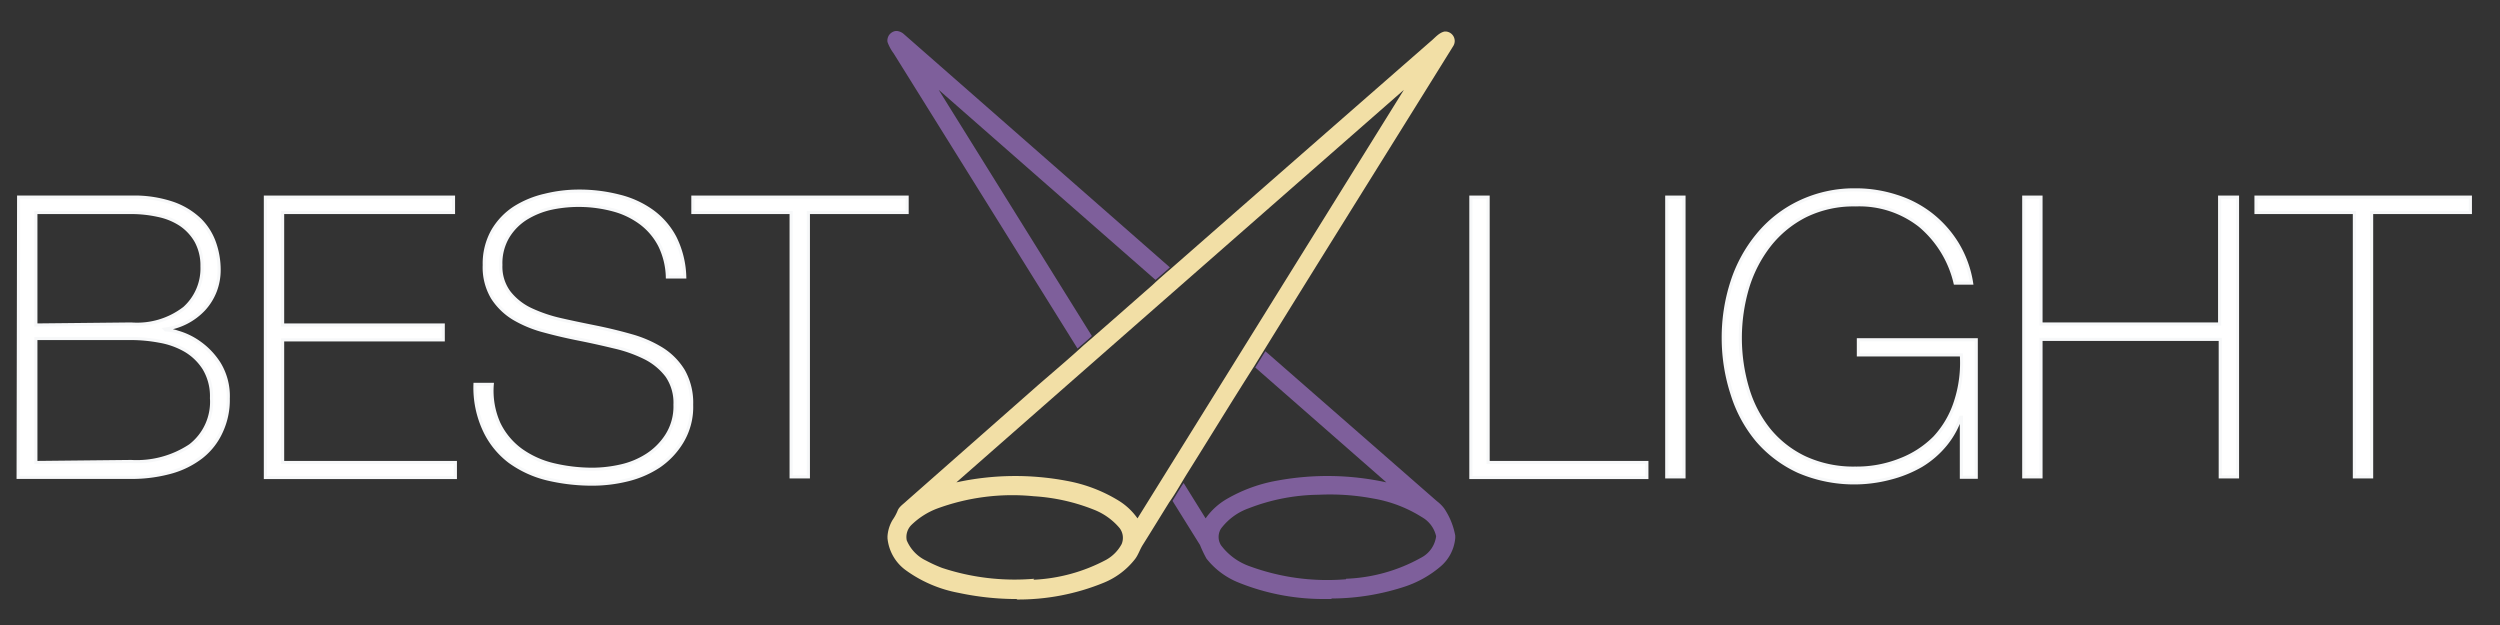 <svg xmlns="http://www.w3.org/2000/svg" viewBox="0 0 200 50">
  <rect x="0" y="0" width="200" height="50" fill="#333333" stroke="none"/>
  <g>
    <path d="M106.52,47.92H106a18.1,18.1,0,0,1-7-1.35,6.21,6.21,0,0,1-2.48-1.88A9.58,9.58,0,0,1,96,43.6l-2.2-3.53c.3-.48.59-1,.89-1.43l1.76,2.83a5.33,5.33,0,0,1,1.69-1.55,12.26,12.26,0,0,1,4.09-1.48,22.05,22.05,0,0,1,8.68.15L100.42,29.4l.81-1.3,13.73,12a2.9,2.9,0,0,1,.58.58,5.72,5.72,0,0,1,.88,2.17v.19a3.37,3.37,0,0,1-1.2,2.3A8.6,8.6,0,0,1,112.16,47a18.88,18.88,0,0,1-5.64.88m1.16-1.58a13.29,13.29,0,0,0,6-1.68,2.25,2.25,0,0,0,1.21-1.72,2.34,2.34,0,0,0-1.14-1.53,10.64,10.64,0,0,0-3.9-1.49,18.67,18.67,0,0,0-4.35-.3,15.87,15.87,0,0,0-5.62,1.09,4.76,4.76,0,0,0-2.2,1.62,1.25,1.25,0,0,0,0,1.33A4.9,4.9,0,0,0,100,45.31,18,18,0,0,0,107.68,46.34Z" style="fill: #7E5F9B"/>
    <path d="M81.39,47.92H81a22.22,22.22,0,0,1-4.3-.49,10.44,10.44,0,0,1-4.22-1.8A3.58,3.58,0,0,1,71,43.06v-.15a2.92,2.92,0,0,1,.41-1.32,3.76,3.76,0,0,0,.39-.71c.12-.34.45-.54.7-.78L83,30.85c1.23-1.07,2.48-2.12,3.69-3.23,1.84-1.58,3.66-3.2,5.49-4.8.55-.52,1.11-1,1.69-1.5q10.27-9,20.57-18c.36-.29.66-.7,1.13-.8h.08a.76.76,0,0,1,.6,1.18c-5.29,8.52-10.61,17-15.89,25.56-1.78,2.79-3.5,5.61-5.26,8.42-.53.83-1,1.71-1.56,2.5-.71,1.14-1.4,2.27-2.11,3.4-.24.37-.36.8-.63,1.15a6.08,6.08,0,0,1-2.48,1.88,18,18,0,0,1-7,1.35m1.35-1.58a13.67,13.67,0,0,0,5.83-1.6,3.15,3.15,0,0,0,1.23-1.25,1.29,1.29,0,0,0-.16-1.28,5.13,5.13,0,0,0-2.07-1.48,15.49,15.49,0,0,0-4.79-1.07,17.43,17.43,0,0,0-7.78,1A6,6,0,0,0,72.91,42a1.36,1.36,0,0,0-.37,1.23,3.14,3.14,0,0,0,1.55,1.62,11.22,11.22,0,0,0,1.27.58,18.46,18.46,0,0,0,7.38.87M91,41.47,112.31,7.19Q94.4,22.88,76.51,38.59a22.11,22.11,0,0,1,8.84-.12,12.05,12.05,0,0,1,4.14,1.58A5.13,5.13,0,0,1,91,41.47Z" style="fill: #F2DFA6"/>
    <path d="M87.35,26.88c-.38.35-.77.68-1.15,1L71.49,4.27A3.48,3.48,0,0,1,71,3.36a.77.77,0,0,1,.66-.88h.11a1,1,0,0,1,.54.25L93.59,21.39c-.38.34-.76.68-1.15,1q-8.68-7.6-17.35-15.21Z" style="fill: #7E5F9B"/>
  </g>
  <g>
    <path d="M1.49,15.77h9a9.6,9.6,0,0,1,3.36.5A6,6,0,0,1,16,17.58a4.92,4.92,0,0,1,1.17,1.87,6.51,6.51,0,0,1,.36,2.12,4.73,4.73,0,0,1-.31,1.72,4.64,4.64,0,0,1-.89,1.44,5.16,5.16,0,0,1-3.15,1.6l.06.06a3.48,3.48,0,0,1,1,.19,5.59,5.59,0,0,1,1.71.83,5.92,5.92,0,0,1,1.6,1.69,5,5,0,0,1,.71,2.78,6,6,0,0,1-.57,2.69,5.38,5.38,0,0,1-1.58,2,7.08,7.08,0,0,1-2.46,1.21,11.82,11.82,0,0,1-3.2.41h-9Zm9,10.15a6.18,6.18,0,0,0,4.26-1.27,4.27,4.27,0,0,0,1.41-3.34,4.06,4.06,0,0,0-.47-2,4,4,0,0,0-1.25-1.35,5.17,5.17,0,0,0-1.8-.73A10,10,0,0,0,10.45,17H2.87v9Zm0,11a7.74,7.74,0,0,0,4.72-1.27,4.42,4.42,0,0,0,1.71-3.8,4.3,4.3,0,0,0-.6-2.37,4.42,4.42,0,0,0-1.52-1.46,6.28,6.28,0,0,0-2.07-.73,12.38,12.38,0,0,0-2.24-.21H2.87V37Z" style="fill: #ffffff;stroke: #f7f8f9;stroke-miterlimit: 10;stroke-width: 0.25px"/>
    <path d="M21.23,15.77H36.28V17H22.61v9H35.46v1.19H22.61V37H36.43v1.2H21.23Z" style="fill: #ffffff;stroke: #f7f8f9;stroke-miterlimit: 10;stroke-width: 0.25px"/>
    <path d="M53.39,22.16a6.07,6.07,0,0,0-.61-2.51,5.24,5.24,0,0,0-1.49-1.78,6.49,6.49,0,0,0-2.24-1.08,10.68,10.68,0,0,0-4.86-.15,6.54,6.54,0,0,0-2,.77,4.48,4.48,0,0,0-1.52,1.48,4.12,4.12,0,0,0-.6,2.3,3.44,3.44,0,0,0,.66,2.19,4.8,4.8,0,0,0,1.72,1.37,11.72,11.72,0,0,0,2.45.83c.92.21,1.85.4,2.79.59s1.89.42,2.8.68a9.55,9.55,0,0,1,2.45,1.06,5.32,5.32,0,0,1,1.74,1.76,5.2,5.2,0,0,1,.65,2.71,5.4,5.4,0,0,1-.75,2.94,6.29,6.29,0,0,1-1.89,2,8,8,0,0,1-2.54,1.08,11.68,11.68,0,0,1-2.68.33,15.59,15.59,0,0,1-3.7-.42,8.58,8.58,0,0,1-3-1.38,6.66,6.66,0,0,1-2-2.46A8.07,8.07,0,0,1,38,30.75h1.38a6.4,6.4,0,0,0,.53,3.12A5.68,5.68,0,0,0,41.68,36a7.38,7.38,0,0,0,2.62,1.18,13.57,13.57,0,0,0,3.17.36,10.43,10.43,0,0,0,2.14-.25,6.49,6.49,0,0,0,2.1-.85,5.21,5.21,0,0,0,1.6-1.57A4.3,4.3,0,0,0,54,32.38a3.8,3.8,0,0,0-.65-2.31,5,5,0,0,0-1.74-1.44,11,11,0,0,0-2.45-.87c-.91-.22-1.84-.43-2.8-.62s-1.87-.4-2.79-.65a9.54,9.54,0,0,1-2.45-1,5.25,5.25,0,0,1-1.72-1.66,4.76,4.76,0,0,1-.66-2.62,5.37,5.37,0,0,1,.67-2.74,5.48,5.48,0,0,1,1.76-1.85,7.8,7.8,0,0,1,2.43-1,11.2,11.2,0,0,1,2.66-.33,12.76,12.76,0,0,1,3.28.4,7.64,7.64,0,0,1,2.66,1.22A6.11,6.11,0,0,1,54,19a7.5,7.5,0,0,1,.78,3.16Z" style="fill: #ffffff;stroke: #f7f8f9;stroke-miterlimit: 10;stroke-width: 0.25px"/>
    <path d="M55.43,17V15.77H72.57V17h-7.9V38.15H63.29V17Z" style="fill: #ffffff;stroke: #f7f8f9;stroke-miterlimit: 10;stroke-width: 0.25px"/>
    <path d="M117.67,15.77h1.38V37h12.7v1.2H117.67Z" style="fill: #ffffff;stroke: #f7f8f9;stroke-miterlimit: 10;stroke-width: 0.25px"/>
    <path d="M133.34,15.77h1.38V38.15h-1.38Z" style="fill: #ffffff;stroke: #f7f8f9;stroke-miterlimit: 10;stroke-width: 0.25px"/>
    <path d="M137.86,27.08a14.41,14.41,0,0,1,.7-4.53,11.38,11.38,0,0,1,2.06-3.77,9.78,9.78,0,0,1,3.3-2.59,10.12,10.12,0,0,1,4.5-1,10.54,10.54,0,0,1,3.29.51,8.77,8.77,0,0,1,2.81,1.47,8.86,8.86,0,0,1,2.08,2.35,8.6,8.6,0,0,1,1.13,3.13h-1.32a8.53,8.53,0,0,0-2.82-4.6,7.85,7.85,0,0,0-5.14-1.66,8.73,8.73,0,0,0-4,.87,8.59,8.59,0,0,0-2.88,2.35,10.46,10.46,0,0,0-1.76,3.4,14.17,14.17,0,0,0,0,8.06,9.65,9.65,0,0,0,1.72,3.31,8.29,8.29,0,0,0,2.87,2.24,9.25,9.25,0,0,0,4,.83,9.4,9.4,0,0,0,3.61-.66A7.82,7.82,0,0,0,154.77,35a7.65,7.65,0,0,0,1.67-2.87,10,10,0,0,0,.47-3.74h-8.24V27.18h9.43v11h-1.19V33.38h-.06a6.83,6.83,0,0,1-1.22,2.21,7.51,7.51,0,0,1-1.93,1.66,9.78,9.78,0,0,1-2.47,1,11.27,11.27,0,0,1-7.34-.53,9.65,9.65,0,0,1-3.31-2.48,10.7,10.7,0,0,1-2-3.68A14.52,14.52,0,0,1,137.86,27.08Z" style="fill: #ffffff;stroke: #f7f8f9;stroke-miterlimit: 10;stroke-width: 0.25px"/>
    <path d="M161.9,15.77h1.38V25.92h14.29V15.77H179V38.15h-1.38v-11H163.28v11H161.9Z" style="fill: #ffffff;stroke: #f7f8f9;stroke-miterlimit: 10;stroke-width: 0.25px"/>
    <path d="M180.48,17V15.77h17.15V17h-7.9V38.15h-1.38V17Z" style="fill: #ffffff;stroke: #f7f8f9;stroke-miterlimit: 10;stroke-width: 0.25px"/>
  </g>
</svg>
